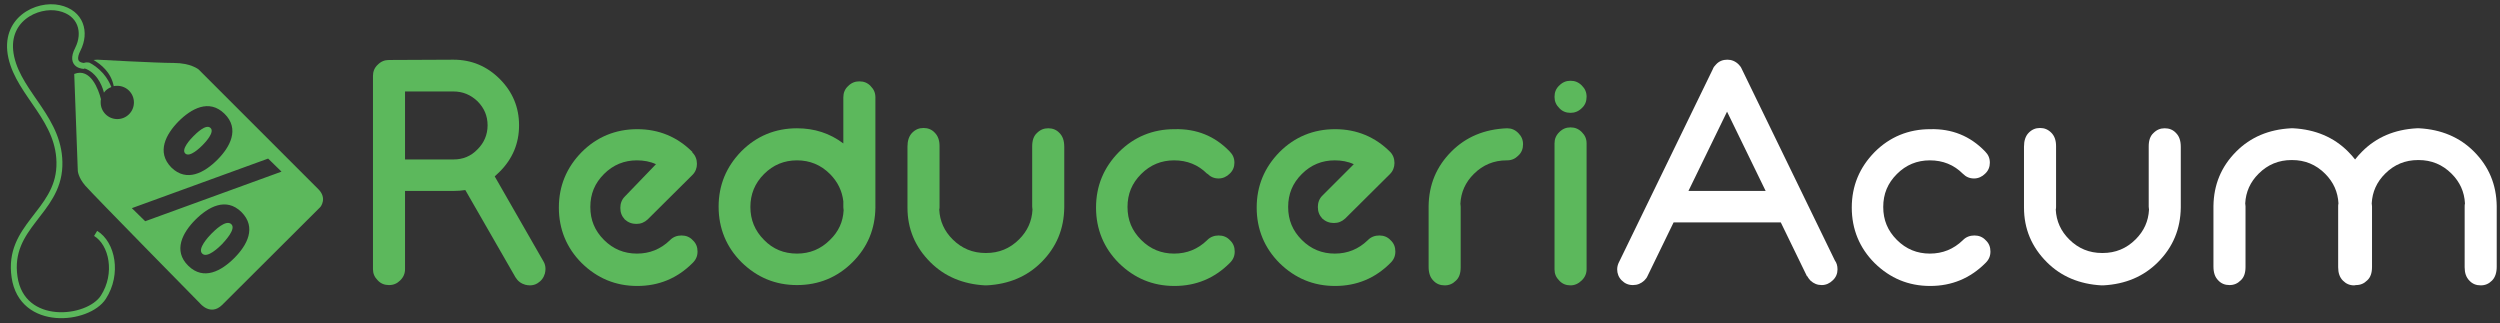 <?xml version="1.0" encoding="utf-8"?>
<!-- Generator: Adobe Illustrator 23.0.1, SVG Export Plug-In . SVG Version: 6.00 Build 0)  -->
<svg version="1.1" id="Layer_1" xmlns="http://www.w3.org/2000/svg" xmlns:xlink="http://www.w3.org/1999/xlink" x="0px" y="0px"
	 viewBox="0 0 841.9 108.8" style="enable-background:new 0 0 841.9 108.8;" xml:space="preserve">
<rect x="0" y="0" width="841.9" height="108.8" fill="#333333" stroke="none"/>
<style type="text/css">
	.st0{display:none;}
	.st1{fill:#5CB85C;}
	.st2{fill:none;stroke:#5CB85C;stroke-width:2;stroke-miterlimit:10;}
	.st3{fill:#FFFFFF;}
</style>
<g class="st0">
</g>
<g id="Layer_3">
	<path class="st1" d="M68.2,48.9c0.9-0.9,4.2-4.4,2.7-5.8c-1.5-1.5-4.8,1.8-5.8,2.8c-0.9,0.9-4.2,4.4-2.7,5.8
		C63.9,53.1,67.3,49.8,68.2,48.9z"/>
	<path class="st1" d="M35,31.2c0.6-0.9,1.5-1.5,2.5-1.9c-0.5-1.2-1.3-2.9-2.8-4.6c-1.7-1.9-3.4-3-4.6-3.6c-0.1,0-1.5-0.4-2.4,0.5
		c-0.4,0.4-0.5,0.8-0.5,1.1c0.8,0.1,1.4,0.4,2,0.6C33.4,25.3,34.7,30,35,31.2z"/>
	<path class="st1" d="M71.2,78.7c-1,1-4.8,5.1-3.1,6.7c1.7,1.7,5.6-2.1,6.7-3.2c1-1.1,4.8-5.1,3.1-6.7
		C76.1,73.8,72.3,77.6,71.2,78.7z"/>
	<path class="st1" d="M107.2,63.7c-3.1-3.1-40.3-40.3-40.3-40.3s-2.6-2.2-8.4-2.2s-25.6-1.1-25.6-1.1s-0.6,0-1.4,0.1
		c2.4,1.4,5.9,4.1,6.8,8.8c0.4-0.1,0.8-0.1,1.2-0.1c3.1,0,5.6,2.5,5.6,5.6c0,3.1-2.5,5.6-5.6,5.6s-5.6-2.5-5.6-5.6
		c0-0.4,0-0.8,0.1-1.1c-0.8-3.2-3.5-10.7-9-8.5l1.2,32.6c0,0,0.1,2.2,2.5,5c2.4,2.8,38.7,39.7,38.7,39.7s3.5,4.3,7.4,0.5
		c3.8-3.8,33.1-33,33.1-33S110.3,66.8,107.2,63.7z M60.1,40.9c4.3-4.3,10.3-7.7,15.5-2.6s1.9,11.2-2.4,15.5s-10.3,7.7-15.5,2.6
		C52.6,51.2,55.9,45.2,60.1,40.9z M78.9,86.9c-4.3,4.3-10.3,7.7-15.5,2.6S61.5,78.3,65.8,74s10.3-7.7,15.5-2.6
		C86.5,76.6,83.2,82.6,78.9,86.9z M48.9,74.5l-4.5-4.4l45.9-16.7l4.5,4.4L48.9,74.5z"/>
</g>
<path class="st2" d="M28.4,22.2c0,0-5.1,0.1-2.2-5.6s1.1-12.3-6.3-13.9S1,6.6,3.8,19.3S20.6,40.4,20,56S2.4,76.2,4.9,93.3
	s24.8,14.7,29.9,6.8s3-18.1-2.6-21.5"/>
<path class="st1" d="M156.7,64c-1.3,0.2-2.6,0.3-4,0.3h-16.3v26.3c0,1.5-0.5,2.7-1.6,3.8c-1.1,1.1-2.3,1.6-3.8,1.6s-2.8-0.5-3.8-1.6
	c-1.1-1.1-1.6-2.3-1.6-3.8v-65c0-1.5,0.5-2.8,1.6-3.8c1.1-1.1,2.3-1.6,3.8-1.6l21.7-0.1c6.1,0,11.3,2.2,15.6,6.5s6.5,9.5,6.5,15.6
	s-2.2,11.3-6.5,15.6c-0.6,0.6-1.2,1.1-1.7,1.6L183,88c0.5,0.8,0.7,1.7,0.7,2.6c0,0.5-0.1,1-0.2,1.5c-0.4,1.4-1.2,2.5-2.5,3.3
	c-0.8,0.5-1.7,0.7-2.6,0.7c-0.5,0-1-0.1-1.5-0.2c-1.4-0.4-2.5-1.2-3.3-2.5L156.7,64z M152.7,30.8h-16.3v22.9h16.3
	c3.2,0,5.9-1.1,8.1-3.4c2.2-2.2,3.4-4.9,3.4-8.1c0-3.1-1.1-5.8-3.4-8.1C158.5,31.9,155.8,30.8,152.7,30.8z"/>
<path class="st1" d="M220.9,55.3c-1.9-0.9-4.1-1.3-6.4-1.3c-4.3,0-8,1.5-11.1,4.6s-4.6,6.7-4.6,11.1s1.5,8,4.6,11.1
	s6.8,4.6,11.1,4.6s8-1.5,11.1-4.5l0.1-0.1c1-1,2.3-1.5,3.8-1.5s2.8,0.5,3.8,1.6c1.1,1,1.6,2.3,1.6,3.8s-0.5,2.7-1.6,3.8l-0.1,0.1
	c-5.1,5.1-11.3,7.7-18.6,7.7s-13.5-2.6-18.7-7.7c-5.1-5.1-7.7-11.4-7.7-18.7s2.6-13.5,7.7-18.7c5.1-5.1,11.4-7.7,18.7-7.7
	s13.5,2.6,18.6,7.7l-0.1,0.1c0,0,0,0.1,0.1,0.1c1,1,1.5,2.3,1.5,3.8c0,1.4-0.5,2.7-1.5,3.7l-15.1,15c-1.1,1-2.3,1.5-3.8,1.5
	s-2.8-0.5-3.9-1.5c-1-1.1-1.5-2.3-1.5-3.9c0-1.5,0.5-2.8,1.5-3.8L220.9,55.3z"/>
<path class="st1" d="M294.8,69.9c-0.1,7.2-2.6,13.3-7.7,18.4S275.7,96,268.4,96c-7.3,0-13.5-2.6-18.7-7.7
	c-5.1-5.1-7.7-11.4-7.7-18.7s2.6-13.5,7.7-18.7c5.1-5.1,11.4-7.7,18.7-7.7c5.9,0,11.1,1.7,15.6,5.1V32.8c0-1.5,0.5-2.8,1.6-3.8
	c1.1-1.1,2.3-1.6,3.8-1.6s2.8,0.5,3.8,1.6c1.1,1.1,1.6,2.3,1.6,3.8L294.8,69.9L294.8,69.9z M284.1,70.8c0-0.3-0.1-0.6-0.1-1v-2
	c-0.4-3.5-1.9-6.6-4.5-9.2c-3.1-3.1-6.8-4.6-11.1-4.6c-4.3,0-8,1.5-11.1,4.6s-4.6,6.8-4.6,11.1s1.5,8,4.6,11.1
	c3,3.1,6.7,4.6,11.1,4.6c4.3,0,8-1.5,11.1-4.6C282.4,78,283.9,74.7,284.1,70.8z"/>
<path class="st1" d="M331.7,96.1c-7.4-0.4-13.6-3-18.4-7.8c-5.1-5.1-7.7-11.2-7.7-18.4V49.4c0-2,0.5-3.6,1.6-4.7
	c1.1-1.1,2.3-1.6,3.8-1.6s2.8,0.5,3.8,1.6c1.1,1.1,1.6,2.6,1.6,4.5v20.4c0,0.3,0,0.6-0.1,1c0.2,3.9,1.7,7.2,4.5,10
	c3.1,3.1,6.8,4.6,11.1,4.6h0.2c4.3,0,8-1.5,11.1-4.6c2.8-2.8,4.3-6.1,4.5-10c0-0.3-0.1-0.6-0.1-1V49.3c0-2,0.5-3.5,1.6-4.5
	c1.1-1.1,2.3-1.6,3.8-1.6s2.8,0.5,3.8,1.6c1.1,1.1,1.6,2.6,1.6,4.7v20.4c-0.1,7.2-2.6,13.3-7.7,18.4c-4.8,4.8-10.9,7.4-18.4,7.8
	C332.3,96.1,331.7,96.1,331.7,96.1z"/>
<path class="st1" d="M414.1,51C414.1,51,414.2,51,414.1,51c1.1,1.1,1.6,2.3,1.6,3.8c0,1.4-0.5,2.7-1.6,3.7c-1,1-2.3,1.6-3.7,1.6
	c-1.5,0-2.7-0.5-3.8-1.6h-0.1c-3-3-6.7-4.5-11.1-4.5c-4.3,0-8,1.5-11.1,4.6s-4.6,6.7-4.6,11.1s1.5,8,4.6,11.1s6.8,4.6,11.1,4.6
	c4.3,0,8-1.5,11.1-4.5l0.1-0.1c1-1,2.3-1.5,3.8-1.5s2.8,0.5,3.8,1.6c1.1,1,1.6,2.3,1.6,3.8s-0.5,2.7-1.6,3.8l-0.1,0.1
	c-5.1,5.1-11.3,7.7-18.6,7.7c-7.3,0-13.5-2.6-18.7-7.7c-5.1-5.1-7.7-11.4-7.7-18.7s2.6-13.5,7.7-18.7c5.1-5.1,11.4-7.7,18.7-7.7
	C402.9,43.3,409.1,45.8,414.1,51L414.1,51z"/>
<path class="st1" d="M455.9,55.3c-1.9-0.9-4.1-1.3-6.4-1.3c-4.3,0-8,1.5-11.1,4.6s-4.6,6.7-4.6,11.1s1.5,8,4.6,11.1
	s6.8,4.6,11.1,4.6c4.3,0,8-1.5,11.1-4.5l0.1-0.1c1-1,2.3-1.5,3.8-1.5s2.8,0.5,3.8,1.6c1.1,1,1.6,2.3,1.6,3.8s-0.5,2.7-1.6,3.8
	l-0.1,0.1c-5.1,5.1-11.3,7.7-18.6,7.7c-7.3,0-13.5-2.6-18.7-7.7c-5.1-5.1-7.7-11.4-7.7-18.7s2.6-13.5,7.7-18.7
	c5.1-5.1,11.4-7.7,18.7-7.7c7.3,0,13.5,2.6,18.6,7.7L468,51c0,0,0,0.1,0.1,0.1c1,1,1.5,2.3,1.5,3.8c0,1.4-0.5,2.7-1.5,3.7l-15.1,15
	c-1.1,1-2.3,1.5-3.8,1.5s-2.8-0.5-3.9-1.5c-1-1.1-1.5-2.3-1.5-3.9c0-1.5,0.5-2.8,1.5-3.8L455.9,55.3z"/>
<path class="st1" d="M507.5,43.2c1.5,0,2.7,0.5,3.8,1.6s1.6,2.3,1.6,3.8s-0.5,2.8-1.6,3.8c-1.1,1.1-2.3,1.6-3.8,1.6h-0.1
	c-4.3,0-8,1.5-11.1,4.6c-2.8,2.8-4.3,6.1-4.5,10c0,0.3,0.1,0.6,0.1,1V90c0,2-0.5,3.5-1.6,4.5c-1.1,1.1-2.3,1.6-3.8,1.6
	s-2.8-0.5-3.8-1.6c-1.1-1.1-1.6-2.6-1.6-4.7V69.4c0.1-7.2,2.6-13.3,7.7-18.4C493.7,46.1,499.9,43.5,507.5,43.2z"/>
<path class="st1" d="M528.9,38c-1.5,0-2.8-0.5-3.8-1.6c-1.1-1.1-1.6-2.3-1.6-3.8c0-1.5,0.5-2.8,1.6-3.8c1.1-1.1,2.3-1.6,3.8-1.6
	s2.7,0.5,3.8,1.6s1.6,2.3,1.6,3.8c0,1.5-0.5,2.8-1.6,3.8C531.6,37.5,530.3,38,528.9,38z M528.9,96.1c-1.5,0-2.8-0.5-3.8-1.6
	c-1.1-1.1-1.6-2.3-1.6-3.8V48.3c0-1.5,0.5-2.7,1.6-3.8s2.3-1.6,3.8-1.6s2.7,0.5,3.8,1.6s1.6,2.3,1.6,3.8v42.3c0,1.5-0.5,2.7-1.6,3.8
	C531.6,95.5,530.3,96.1,528.9,96.1z"/>
<path class="st3" d="M563.6,74.9L554.8,93c-0.2,0.5-0.6,1-1.1,1.5c-1.1,1-2.3,1.5-3.8,1.5s-2.7-0.5-3.8-1.6c-1-1-1.5-2.3-1.5-3.7
	c0-1,0.3-1.9,0.8-2.8l31.4-64.6c0.2-0.6,0.6-1.1,1.1-1.6c1-1.1,2.3-1.6,3.8-1.6c1.4,0,2.7,0.5,3.8,1.6c0.4,0.4,0.8,0.9,1,1.4
	l31.4,64.6c0.6,0.8,0.9,1.8,0.9,3c0,1.4-0.5,2.7-1.6,3.7c-1,1-2.3,1.6-3.7,1.6c-1.5,0-2.7-0.5-3.8-1.5c-0.5-0.5-0.8-1-1.1-1.5h-0.1
	l-8.8-18.1C599.7,74.9,563.6,74.9,563.6,74.9z M594.6,64.3l-13-26.7l-13,26.7H594.6z"/>
<path class="st3" d="M668.5,51C668.5,51,668.6,51,668.5,51c1.1,1.1,1.6,2.3,1.6,3.8c0,1.4-0.5,2.7-1.6,3.7c-1,1-2.3,1.6-3.7,1.6
	c-1.5,0-2.7-0.5-3.8-1.6l0,0c-3-3-6.7-4.5-11.1-4.5c-4.3,0-8,1.5-11.1,4.6s-4.6,6.7-4.6,11.1s1.5,8,4.6,11.1s6.8,4.6,11.1,4.6
	s8-1.5,11.1-4.5l0.1-0.1c1-1,2.3-1.5,3.8-1.5s2.8,0.5,3.8,1.6c1.1,1,1.6,2.3,1.6,3.8s-0.5,2.7-1.6,3.8l-0.1,0.1
	c-5.1,5.1-11.3,7.7-18.6,7.7s-13.5-2.6-18.7-7.7c-5.1-5.1-7.7-11.4-7.7-18.7s2.6-13.5,7.7-18.7c5.1-5.1,11.4-7.7,18.7-7.7
	C657.3,43.3,663.5,45.8,668.5,51L668.5,51z"/>
<path class="st3" d="M707.7,96.1c-7.4-0.4-13.6-3-18.4-7.8c-5.1-5.1-7.7-11.2-7.7-18.4V49.4c0-2,0.5-3.6,1.6-4.7
	c1.1-1.1,2.3-1.6,3.8-1.6s2.7,0.5,3.8,1.6s1.6,2.6,1.6,4.5v20.4c0,0.3,0,0.6-0.1,1c0.2,3.9,1.7,7.2,4.5,10c3.1,3.1,6.8,4.6,11.1,4.6
	h0.2c4.3,0,8-1.5,11.1-4.6c2.8-2.8,4.3-6.1,4.5-10c0-0.3-0.1-0.6-0.1-1V49.3c0-2,0.5-3.5,1.6-4.5c1.1-1.1,2.3-1.6,3.8-1.6
	s2.8,0.5,3.8,1.6c1.1,1.1,1.6,2.6,1.6,4.7v20.4c-0.1,7.2-2.6,13.3-7.7,18.4c-4.8,4.8-10.9,7.4-18.4,7.8
	C708.3,96.1,707.7,96.1,707.7,96.1z"/>
<path class="st3" d="M792.8,96.1c-1.5,0-2.7-0.5-3.8-1.6s-1.6-2.6-1.6-4.5V69.5c0-0.3,0-0.6,0.1-1c-0.2-3.9-1.7-7.2-4.5-10
	c-3.1-3.1-6.8-4.6-11.1-4.6h-0.2c-4.3,0-8,1.5-11.1,4.6c-2.8,2.8-4.3,6.1-4.5,10c0,0.3,0.1,0.6,0.1,1v20.4c0,2-0.5,3.5-1.6,4.5
	c-1.1,1.1-2.3,1.6-3.8,1.6s-2.8-0.5-3.8-1.6c-1.1-1.1-1.6-2.6-1.6-4.7V69.4c0.1-7.2,2.6-13.3,7.7-18.4c4.8-4.8,10.9-7.4,18.4-7.8
	h0.8c7.4,0.4,13.6,3,18.4,7.8c0.9,0.9,1.7,1.8,2.4,2.7c0.7-0.9,1.5-1.8,2.4-2.7c4.8-4.8,10.9-7.4,18.4-7.8h0.8
	c7.4,0.4,13.6,3,18.4,7.8c5.1,5.1,7.6,11.2,7.7,18.4v20.4c0,2-0.5,3.6-1.6,4.7s-2.3,1.6-3.8,1.6s-2.8-0.5-3.8-1.6
	c-1.1-1.1-1.6-2.6-1.6-4.5V69.5c0-0.3,0-0.6,0.1-1c-0.2-3.9-1.7-7.2-4.5-10c-3.1-3.1-6.8-4.6-11.1-4.6h-0.2c-4.3,0-8,1.5-11.1,4.6
	c-2.8,2.8-4.3,6.1-4.5,10c0,0.3,0.1,0.6,0.1,1v20.4c0,2-0.5,3.5-1.6,4.5c-1.1,1.1-2.3,1.6-3.8,1.6L792.8,96.1L792.8,96.1z"/>
</svg>
